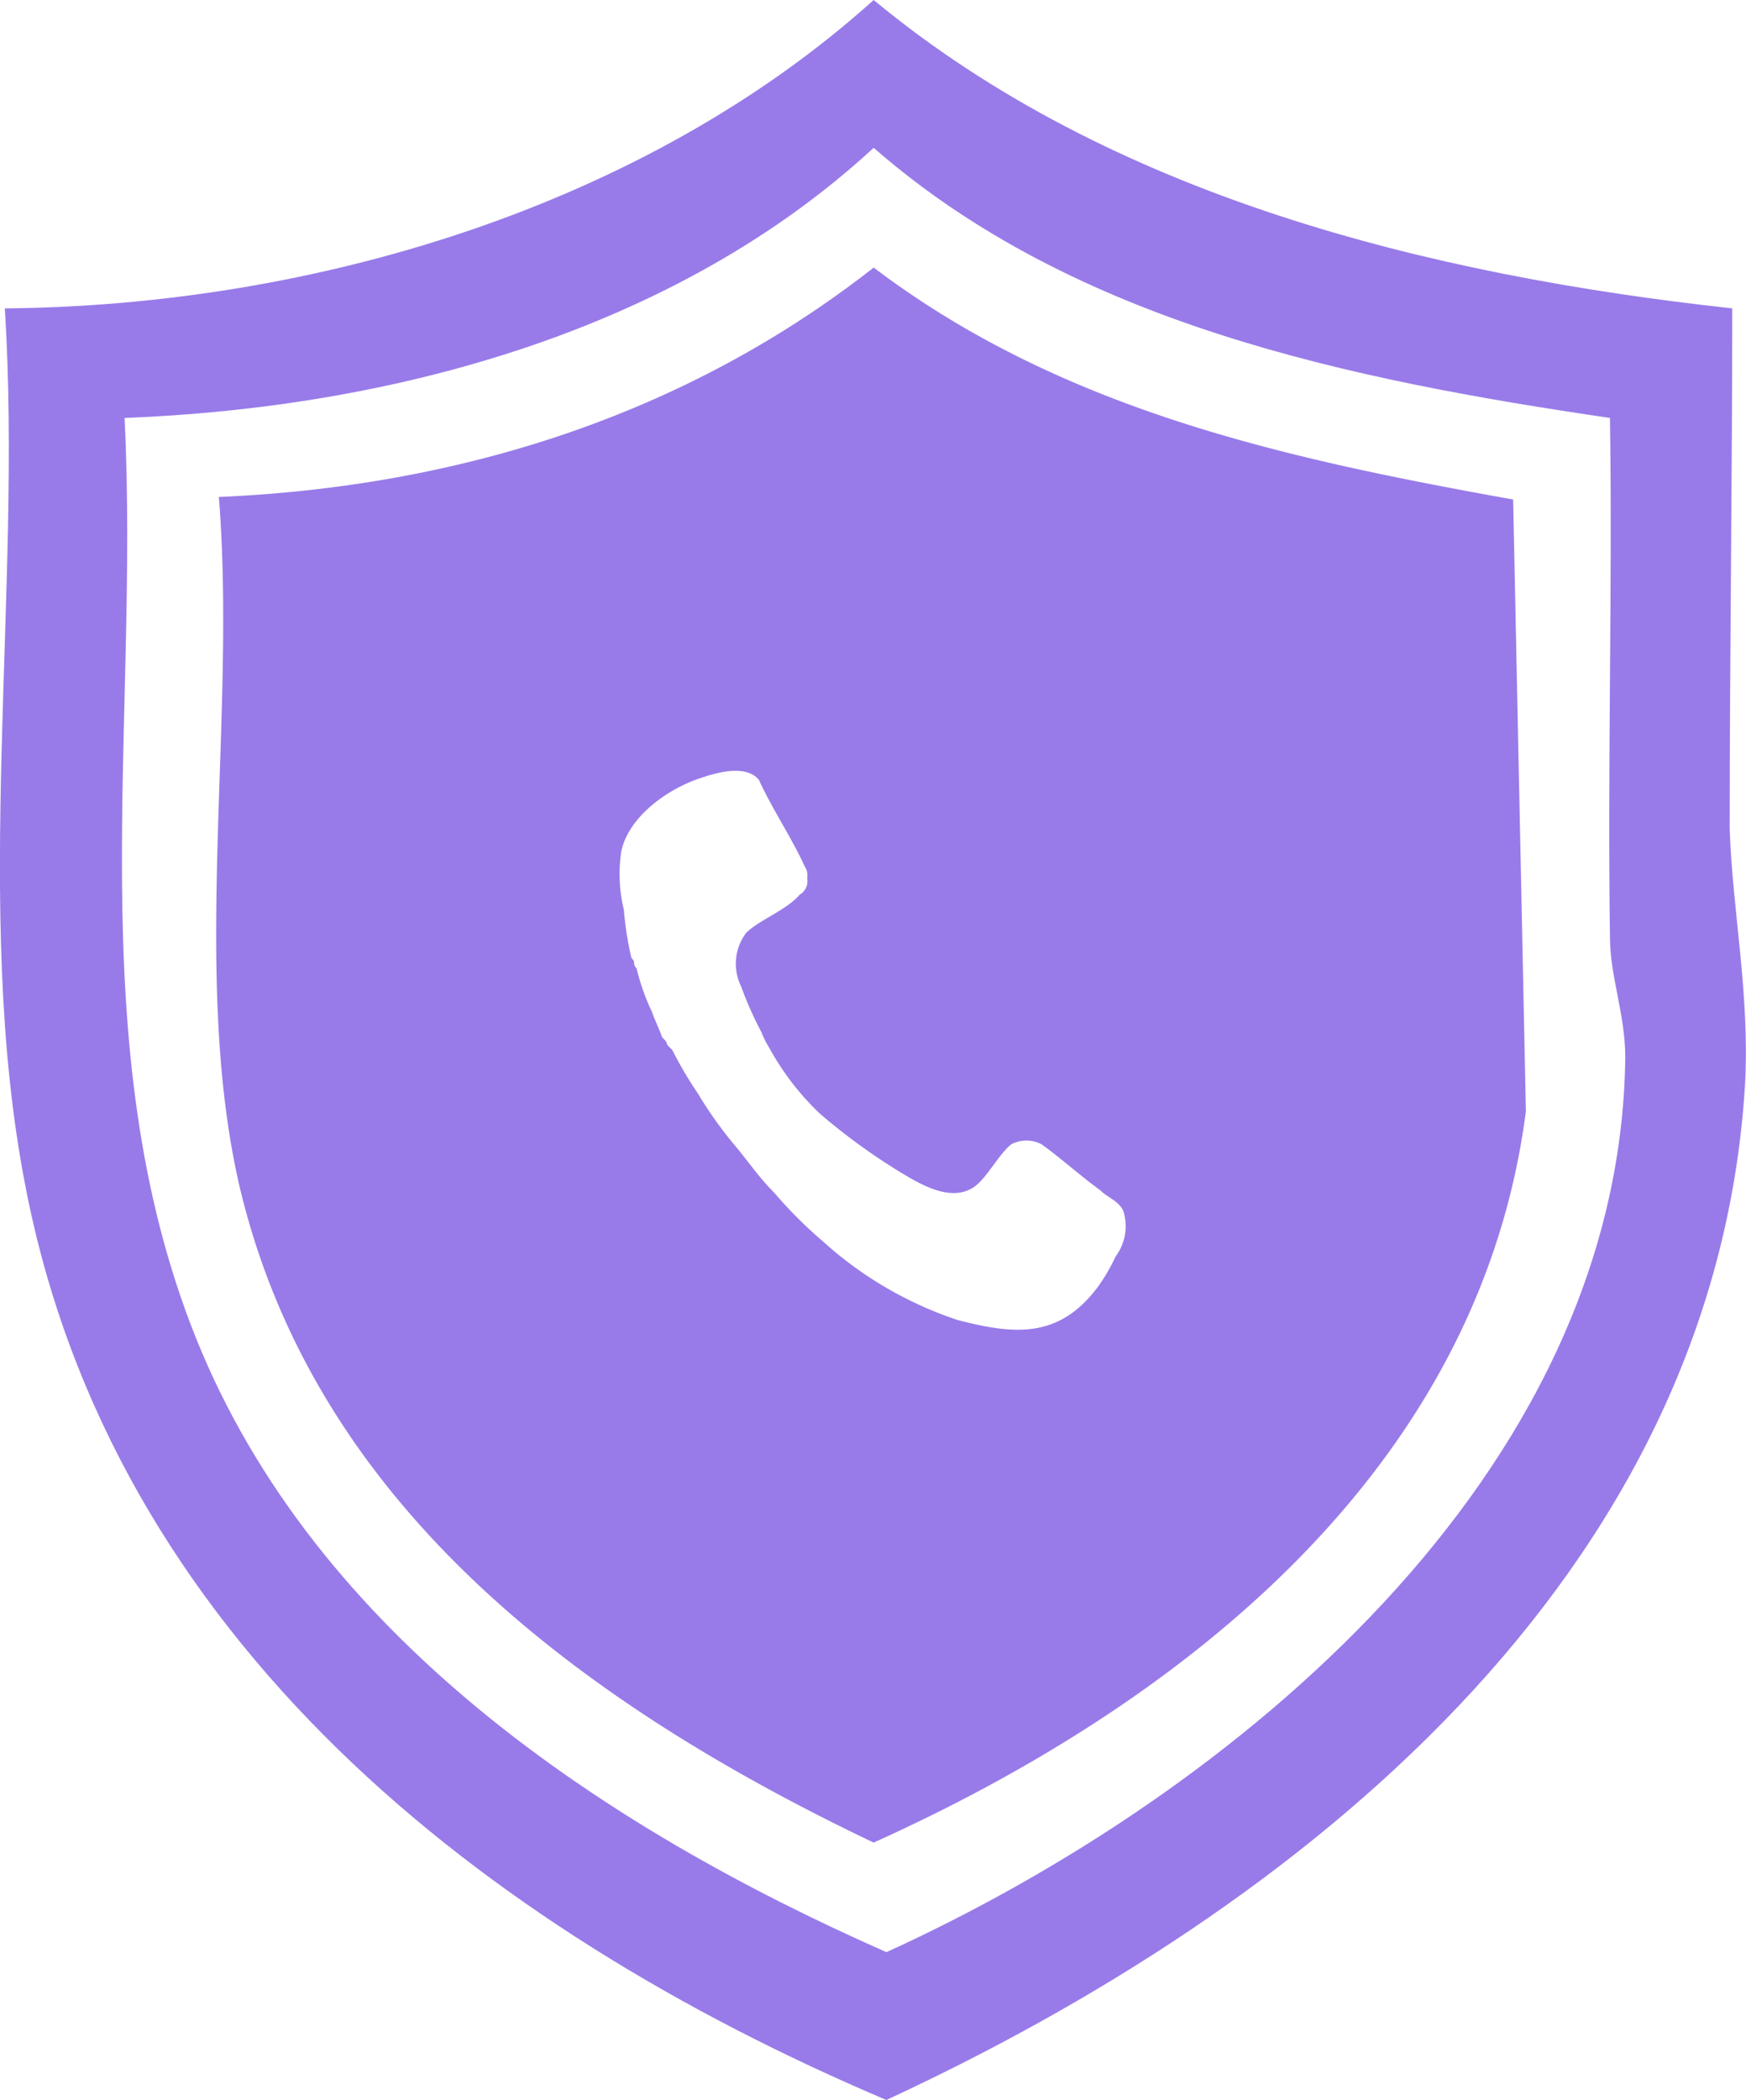 <svg xmlns="http://www.w3.org/2000/svg" xmlns:xlink="http://www.w3.org/1999/xlink" width="74.539" height="89.625" viewBox="0 0 74.539 89.625">
  <defs>
    <clipPath id="clip-path">
      <rect id="Rectangle_1852" data-name="Rectangle 1852" width="74.539" height="89.625" fill="#987be9"/>
    </clipPath>
  </defs>
  <g id="Group_2955" data-name="Group 2955" transform="translate(0)">
    <g id="Group_2954" data-name="Group 2954" transform="translate(0 0)" clip-path="url(#clip-path)">
      <path id="Path_1743" data-name="Path 1743" d="M73.845,35.35c0-7.4.109-14.793.109-22.189C61.01,11.747,47.414,8.375,37.3,0,27.509,8.81,13.369,13.052.208,13.161c.761,12.073-1.414,25.669.87,37.416,3.7,19.361,19.578,31.76,36.764,39.048,17.621-8.158,35.35-22.3,36.655-43.29.218-3.916-.544-7.505-.653-10.986m-36,47.967C25.769,77.987,13.478,69.829,8.366,57.1,3.363,44.6,5.973,31,5.32,17.838,16.741,17.4,28.814,14.14,37.3,6.309c8.593,7.505,20.34,9.9,31.434,11.529.109,7.4-.109,14.793,0,22.189,0,1.632.653,3.263.653,5.112-.218,17.838-16.75,31.434-31.543,38.178" transform="translate(-0.002 0)" fill="#987be9"/>
      <path id="Path_1744" data-name="Path 1744" d="M56.216,10.948c-9.68-1.74-19.252-3.807-27.3-9.9C20.866,7.359,11.186,10.4.961,10.839c.761,9.463-1.2,20.34.87,29.368,3.263,13.922,15.01,22.3,27.083,28.062C42.185,62.287,54.8,52.28,56.76,37.052Zm-16.968,32.3a8.113,8.113,0,0,1-.761,1.305c-1.632,2.175-3.481,2.067-5.982,1.414A16.129,16.129,0,0,1,26.739,42.6a18.508,18.508,0,0,1-2.067-2.067c-.653-.653-1.088-1.305-1.632-1.958a17.337,17.337,0,0,1-1.632-2.284,16.374,16.374,0,0,1-1.088-1.849l-.218-.218c0-.109-.109-.218-.218-.326-.109-.326-.326-.761-.435-1.088a9.256,9.256,0,0,1-.653-1.849.38.38,0,0,1-.109-.218c0-.109,0-.109-.109-.218a13.6,13.6,0,0,1-.326-2.067,6.472,6.472,0,0,1-.109-2.5c.326-1.523,2.067-2.719,3.481-3.154.653-.218,1.849-.544,2.393.109.544,1.2,1.414,2.5,1.958,3.7a.654.654,0,0,1,.109.435v.109a.658.658,0,0,1-.326.653c-.544.653-1.74,1.088-2.284,1.632a2.187,2.187,0,0,0-.218,2.284,15.41,15.41,0,0,0,.87,1.958,3.621,3.621,0,0,0,.326.653,11.488,11.488,0,0,0,2.175,2.828,26.25,26.25,0,0,0,3.807,2.719c.761.435,1.849.979,2.719.435.544-.326,1.088-1.414,1.632-1.849a1.387,1.387,0,0,1,1.305,0c.761.544,1.74,1.414,2.5,1.958.326.326.761.435.979.87a2.158,2.158,0,0,1-.326,1.958" transform="translate(8.382 10.371)" fill="#987be9"/>
    </g>
  </g>
</svg>
